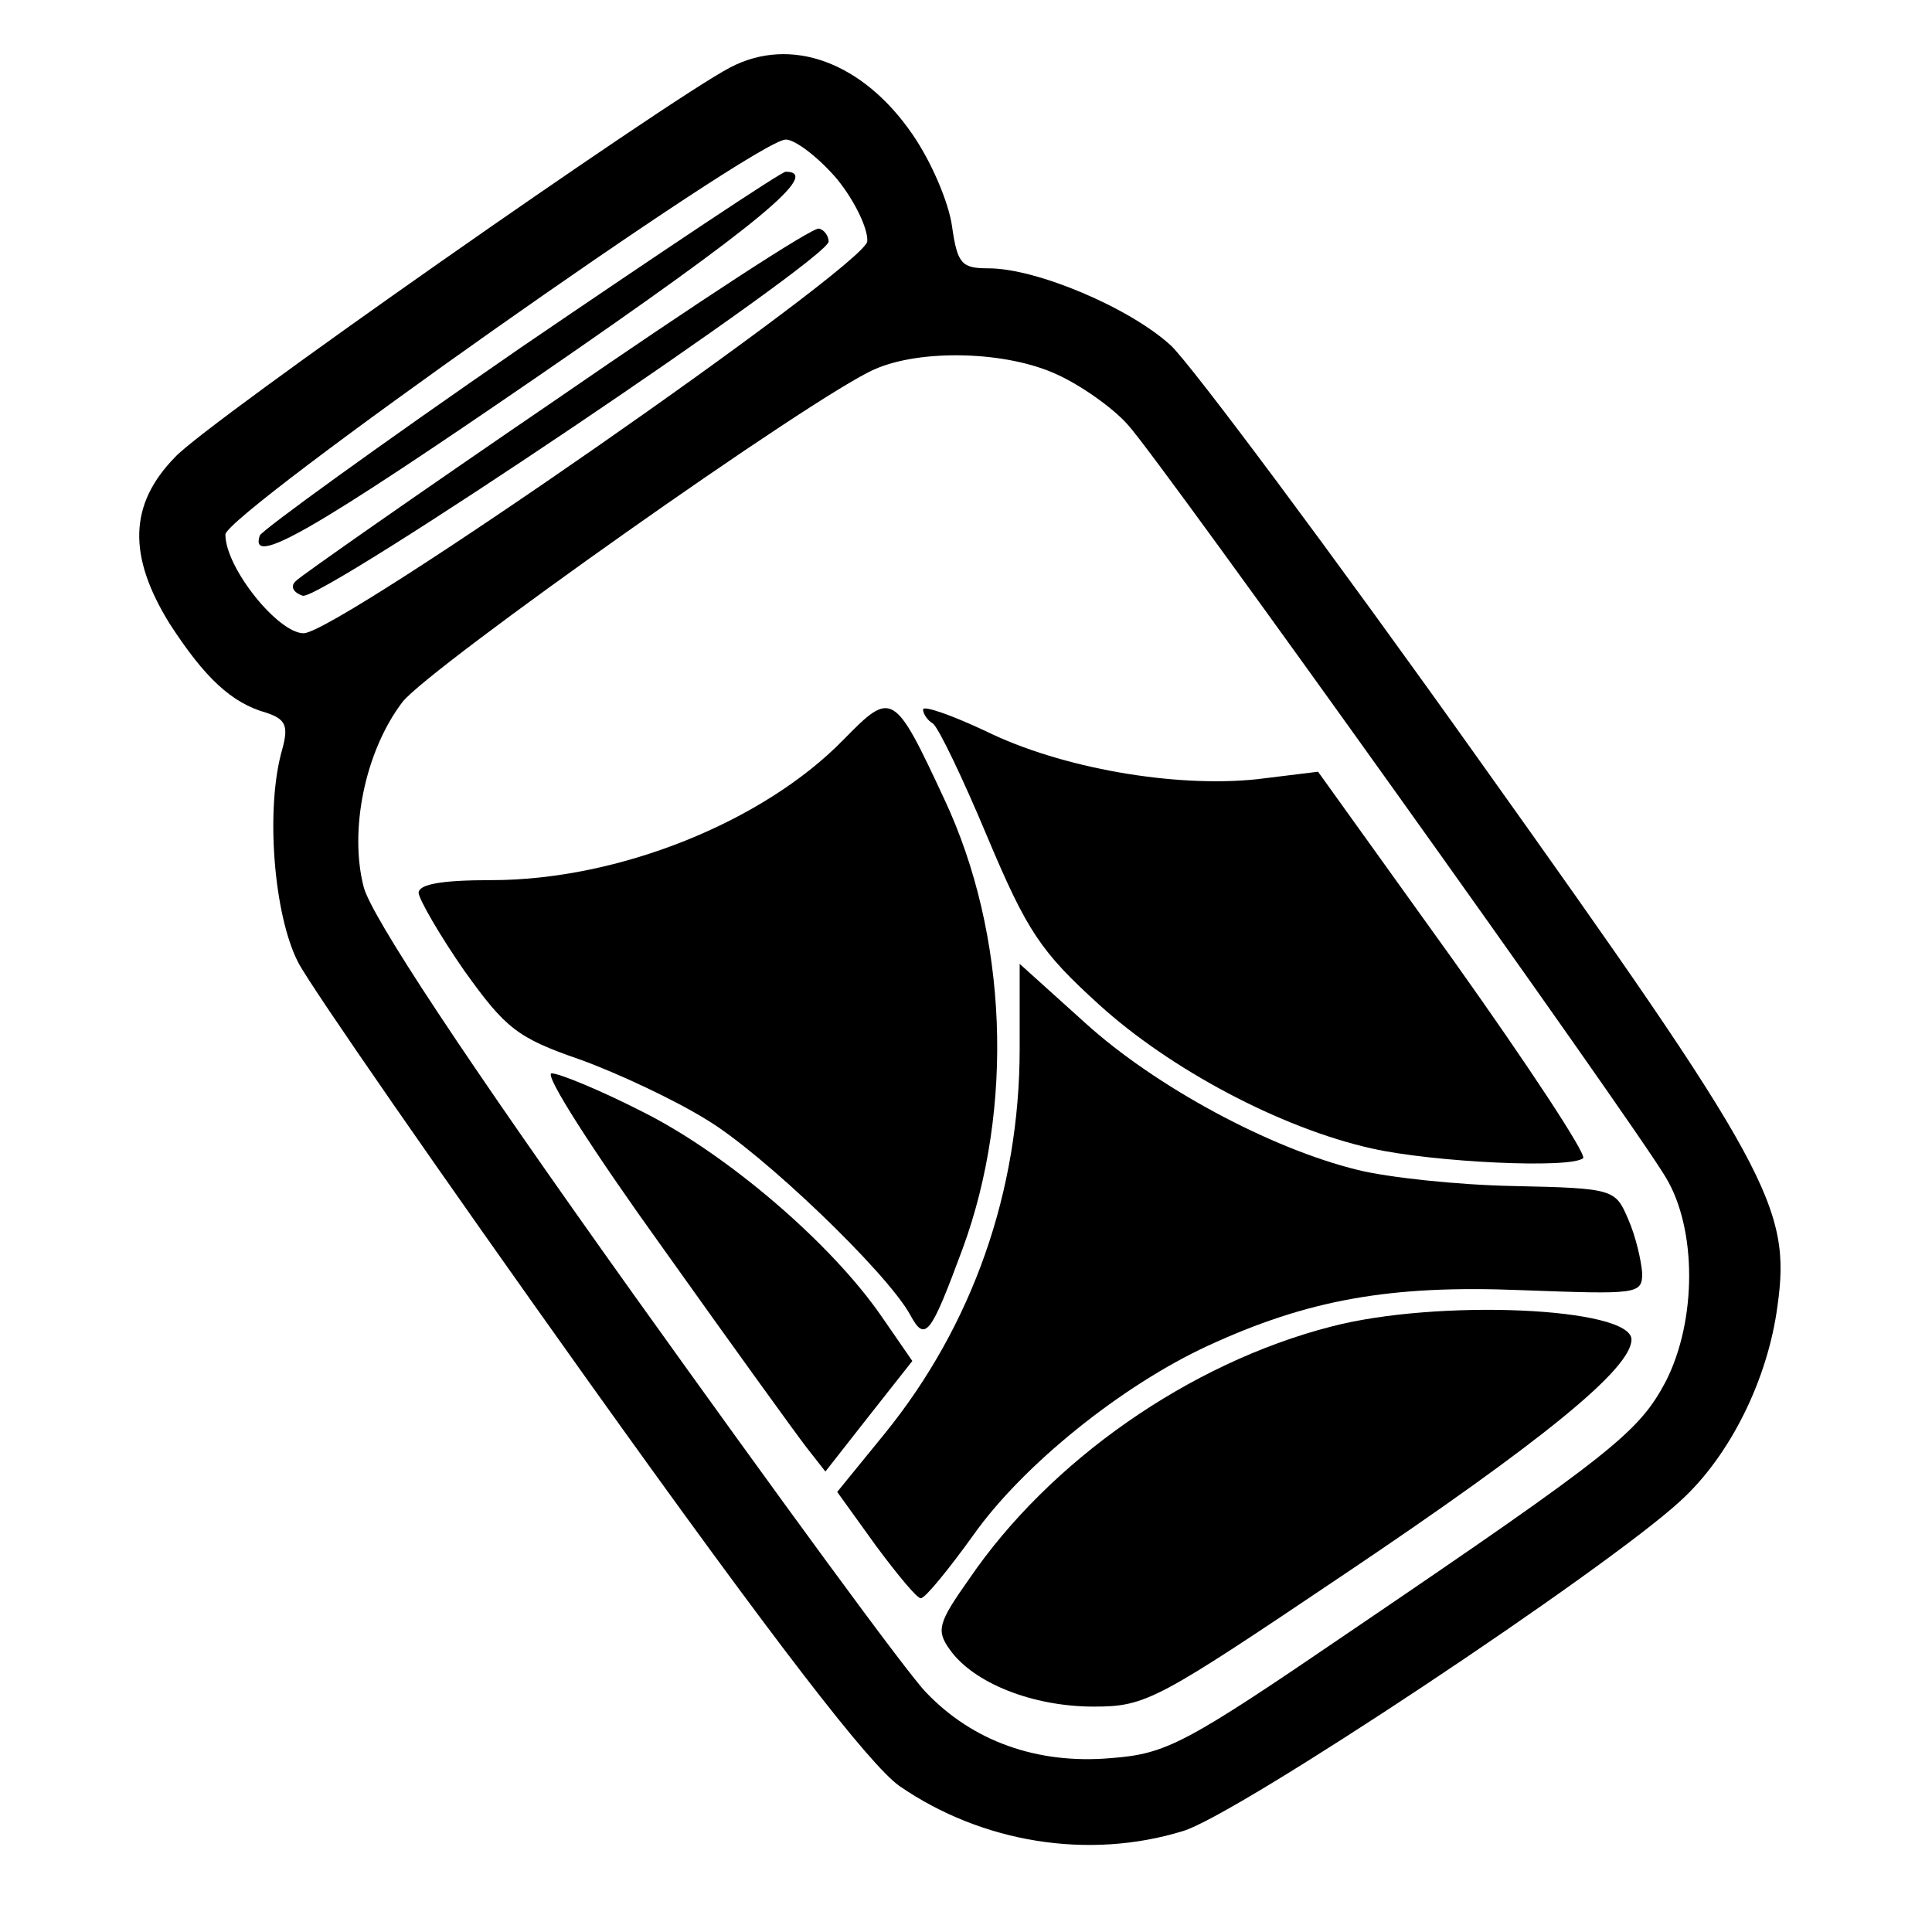 <?xml version="1.0" standalone="no"?>
<!DOCTYPE svg PUBLIC "-//W3C//DTD SVG 20010904//EN"
 "http://www.w3.org/TR/2001/REC-SVG-20010904/DTD/svg10.dtd">
<svg version="1.0" xmlns="http://www.w3.org/2000/svg"
 width="180pt" height="180pt" viewBox="0 0 180 180"
 preserveAspectRatio="xMidYMid meet">

<g transform="translate(0,180) scale(0.1,-0.1)"
fill="#000000" stroke="none">
<path d="M680 1737 c-59 -31 -488 -331 -517 -363 -43 -44 -44 -92 -5 -155 33
-51 58 -74 90 -83 18 -6 21 -12 15 -34 -16 -55 -8 -155 15 -199 12 -23 134
-199 271 -391 175 -245 261 -356 289 -376 77 -53 176 -69 264 -42 49 14 395
244 464 308 46 42 81 113 90 181 13 92 -7 129 -278 509 -138 194 -268 368
-287 386 -38 35 -125 72 -170 72 -25 0 -29 4 -34 39 -3 22 -19 60 -37 86 -46
67 -113 92 -170 62z m100 -104 c17 -21 29 -47 28 -58 -4 -24 -492 -364 -525
-365 -24 0 -73 61 -73 92 0 19 493 367 522 368 9 0 31 -17 48 -37z m205 -182
c22 -10 52 -31 66 -47 31 -34 471 -650 501 -701 29 -48 29 -133 0 -190 -25
-47 -48 -66 -294 -233 -154 -105 -171 -114 -223 -118 -69 -6 -129 16 -172 61
-17 17 -139 184 -272 370 -160 224 -244 352 -252 380 -14 53 1 127 36 173 25
32 384 286 440 310 43 19 123 17 170 -5z"/>
<path d="M485 1476 c-132 -91 -241 -170 -243 -175 -10 -30 49 4 263 151 202
139 261 188 227 188 -4 0 -115 -74 -247 -164z"/>
<path d="M520 1429 c-129 -88 -239 -165 -244 -170 -6 -5 -3 -11 6 -14 16 -6
491 314 490 330 0 5 -4 11 -9 12 -5 2 -114 -69 -243 -158z"/>
<path d="M786 1111 c-75 -77 -210 -131 -328 -131 -48 0 -68 -4 -68 -12 1 -7
20 -40 43 -73 38 -53 49 -62 107 -82 36 -13 89 -38 118 -56 52 -31 168 -142
190 -182 14 -26 19 -19 49 62 48 131 42 292 -17 418 -47 101 -49 102 -94 56z"/>
<path d="M860 1139 c0 -4 4 -10 9 -13 5 -3 28 -51 51 -106 37 -88 50 -107 104
-156 66 -60 169 -115 254 -134 58 -13 186 -19 197 -9 3 4 -51 86 -120 183
l-127 177 -57 -7 c-76 -8 -182 10 -253 45 -32 15 -58 24 -58 20z"/>
<path d="M950 823 c0 -133 -44 -258 -126 -359 l-44 -54 36 -50 c20 -27 39 -50
42 -49 4 0 26 27 49 59 46 65 138 139 218 176 93 43 170 57 292 52 109 -4 113
-4 113 16 -1 12 -6 34 -13 50 -12 28 -13 29 -107 31 -52 1 -117 8 -145 15 -82
20 -189 78 -254 137 l-61 55 0 -79z"/>
<path d="M617 638 c64 -90 124 -173 134 -186 l18 -23 40 51 41 52 -29 42 c-47
68 -144 151 -222 190 -39 20 -78 36 -85 36 -8 0 39 -73 103 -162z"/>
<path d="M1240 564 c-132 -34 -262 -125 -337 -235 -29 -41 -31 -48 -18 -66 22
-31 77 -53 134 -53 49 0 59 6 233 123 186 125 268 192 268 219 0 30 -181 38
-280 12z"/>
</g>
</svg>

